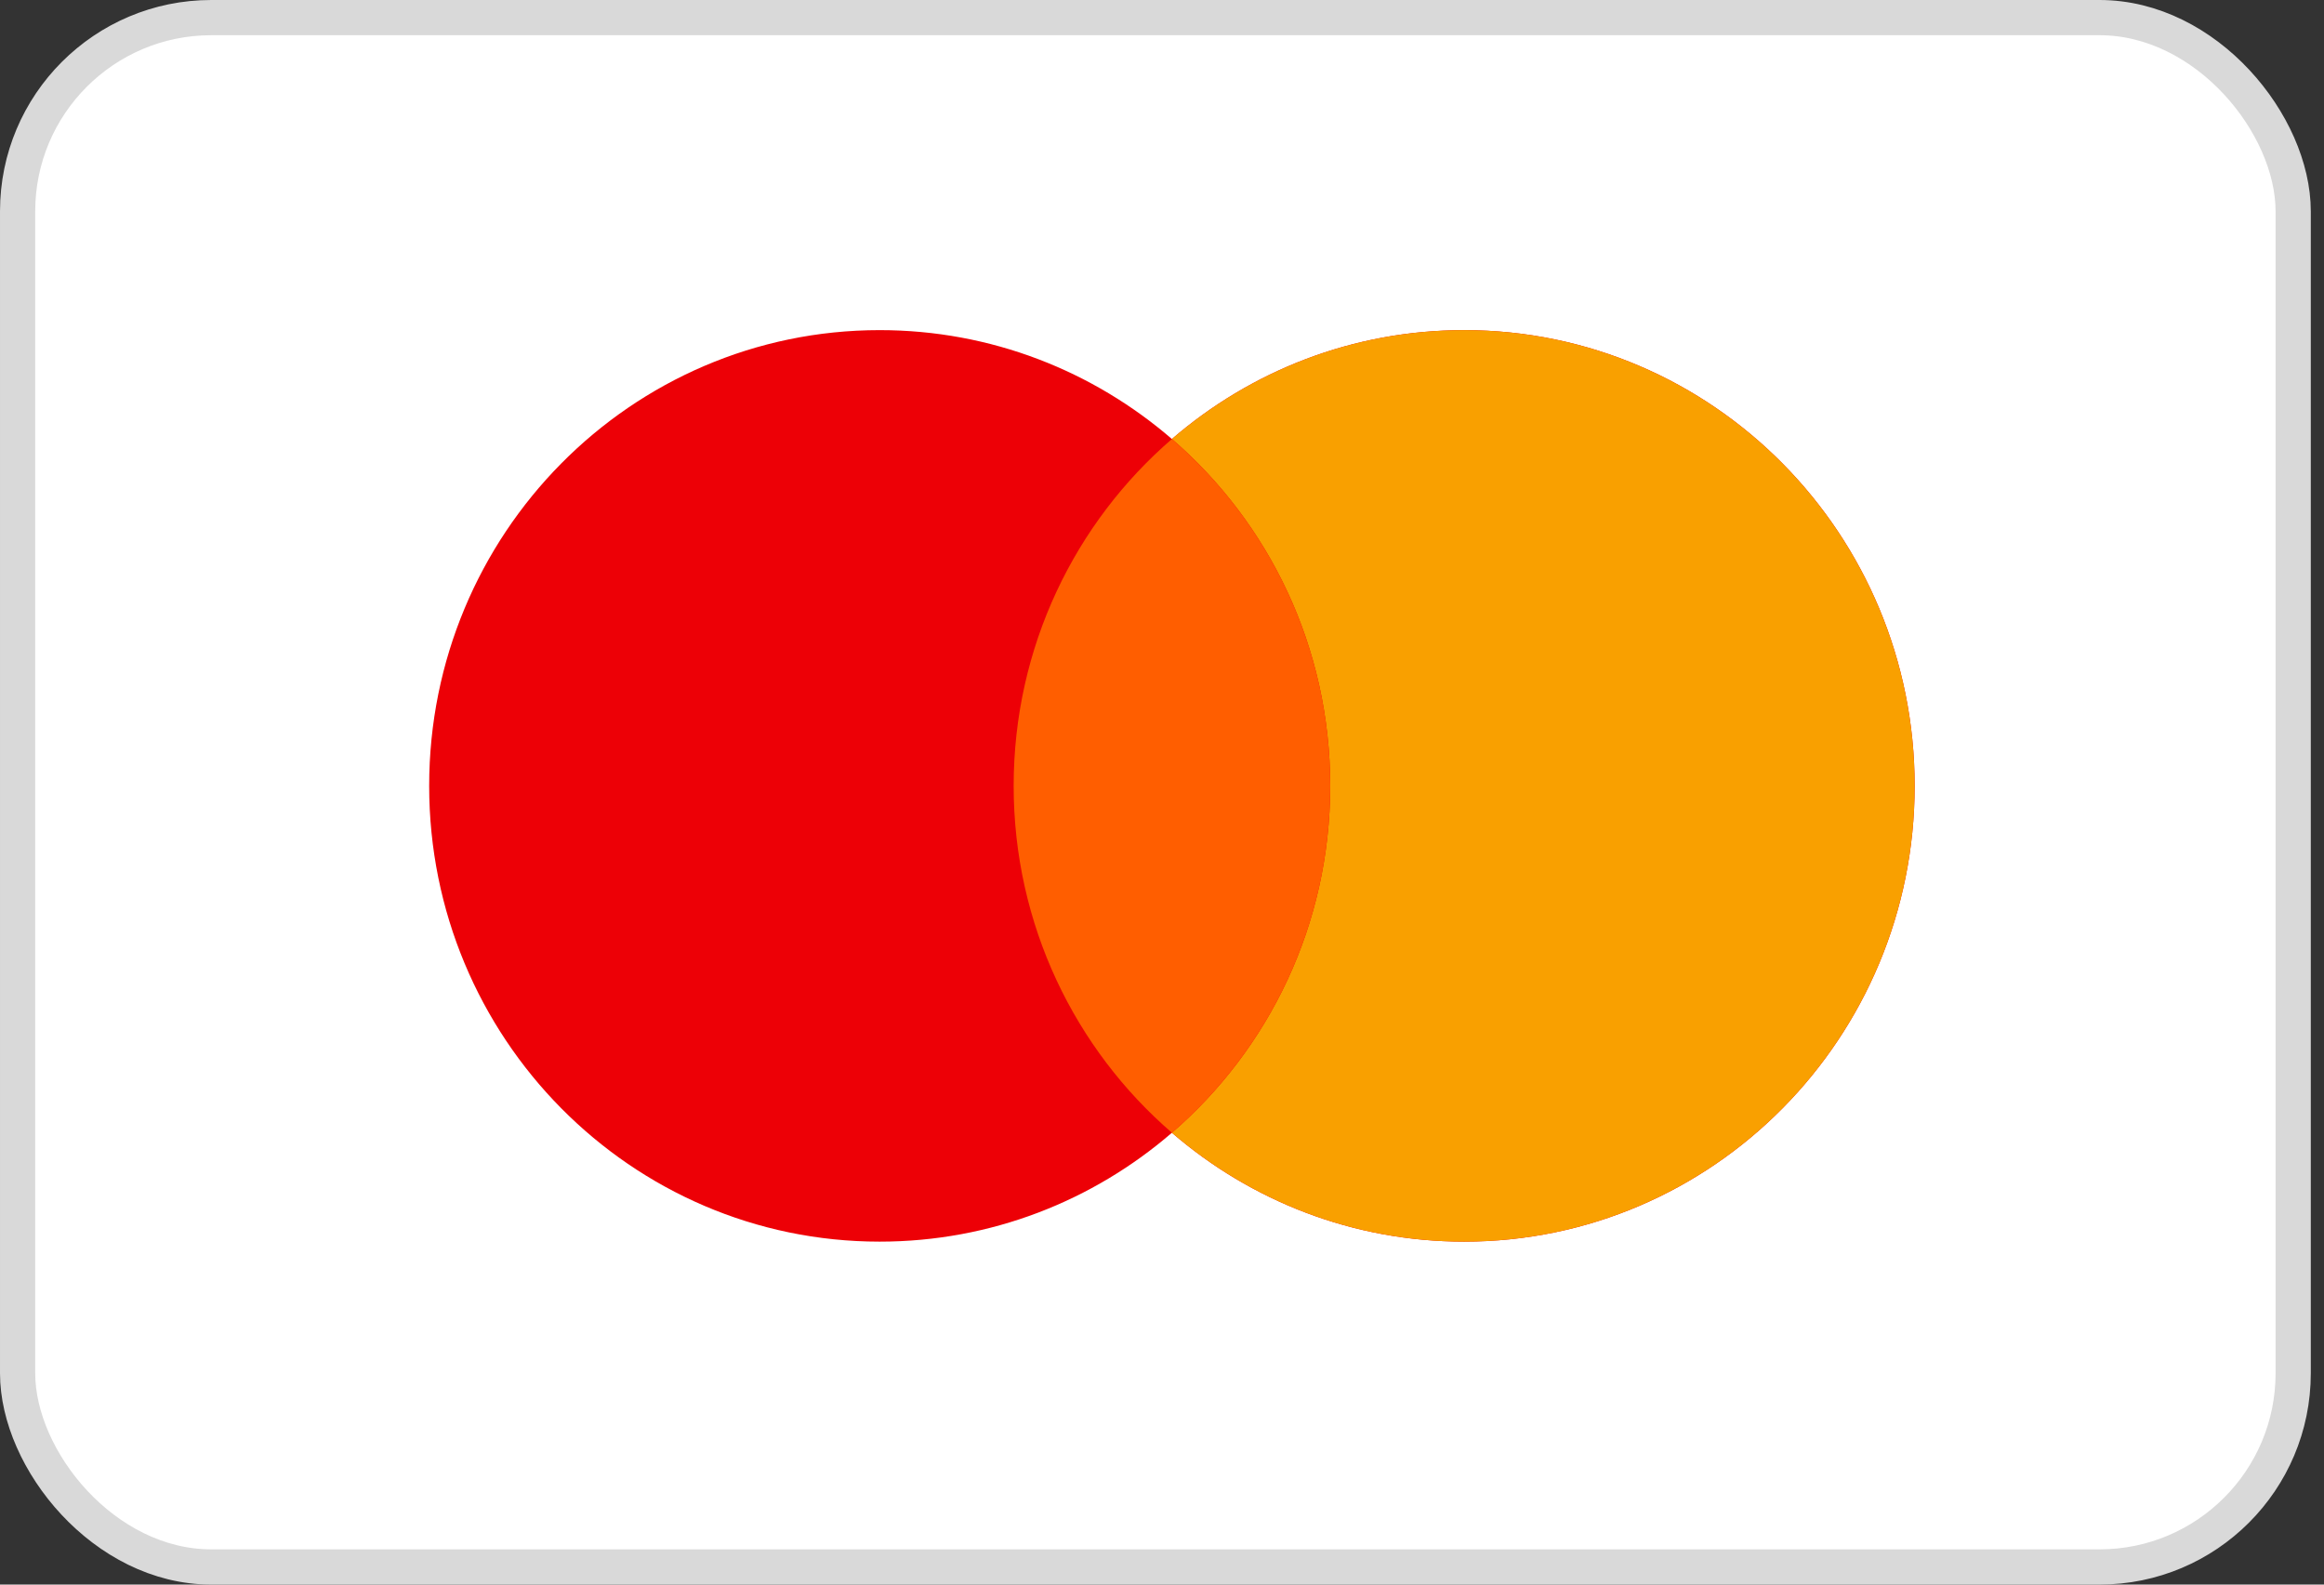 <svg width="66" height="45" viewBox="0 0 66 45" fill="none" xmlns="http://www.w3.org/2000/svg">
<rect x="0" y="0" width="66" height="45" fill="#333333" stroke="none"/>
<g id="Mastercard">
<rect id="BASE" x="0.5" y="0.5" width="64.625" height="44" rx="5.5" fill="white" stroke="#D9D9D9"/>
<g id="Mastercard_2">
<path id="Left" fill-rule="evenodd" clip-rule="evenodd" d="M33.281 32.169C31.047 34.097 28.149 35.261 24.982 35.261C17.916 35.261 12.188 29.466 12.188 22.318C12.188 15.17 17.916 9.375 24.982 9.375C28.149 9.375 31.047 10.539 33.281 12.467C35.516 10.539 38.414 9.375 41.581 9.375C48.647 9.375 54.375 15.17 54.375 22.318C54.375 29.466 48.647 35.261 41.581 35.261C38.414 35.261 35.516 34.097 33.281 32.169Z" fill="#ED0006"/>
<path id="Right" fill-rule="evenodd" clip-rule="evenodd" d="M33.281 32.169C36.032 29.795 37.777 26.263 37.777 22.318C37.777 18.373 36.032 14.841 33.281 12.467C35.516 10.539 38.414 9.375 41.581 9.375C48.647 9.375 54.375 15.17 54.375 22.318C54.375 29.466 48.647 35.261 41.581 35.261C38.414 35.261 35.516 34.097 33.281 32.169Z" fill="#F9A000"/>
<path id="Middle" fill-rule="evenodd" clip-rule="evenodd" d="M33.282 32.169C36.033 29.795 37.778 26.263 37.778 22.318C37.778 18.373 36.033 14.841 33.282 12.467C30.532 14.841 28.787 18.373 28.787 22.318C28.787 26.263 30.532 29.795 33.282 32.169Z" fill="#FF5E00"/>
</g>
</g>
</svg>

